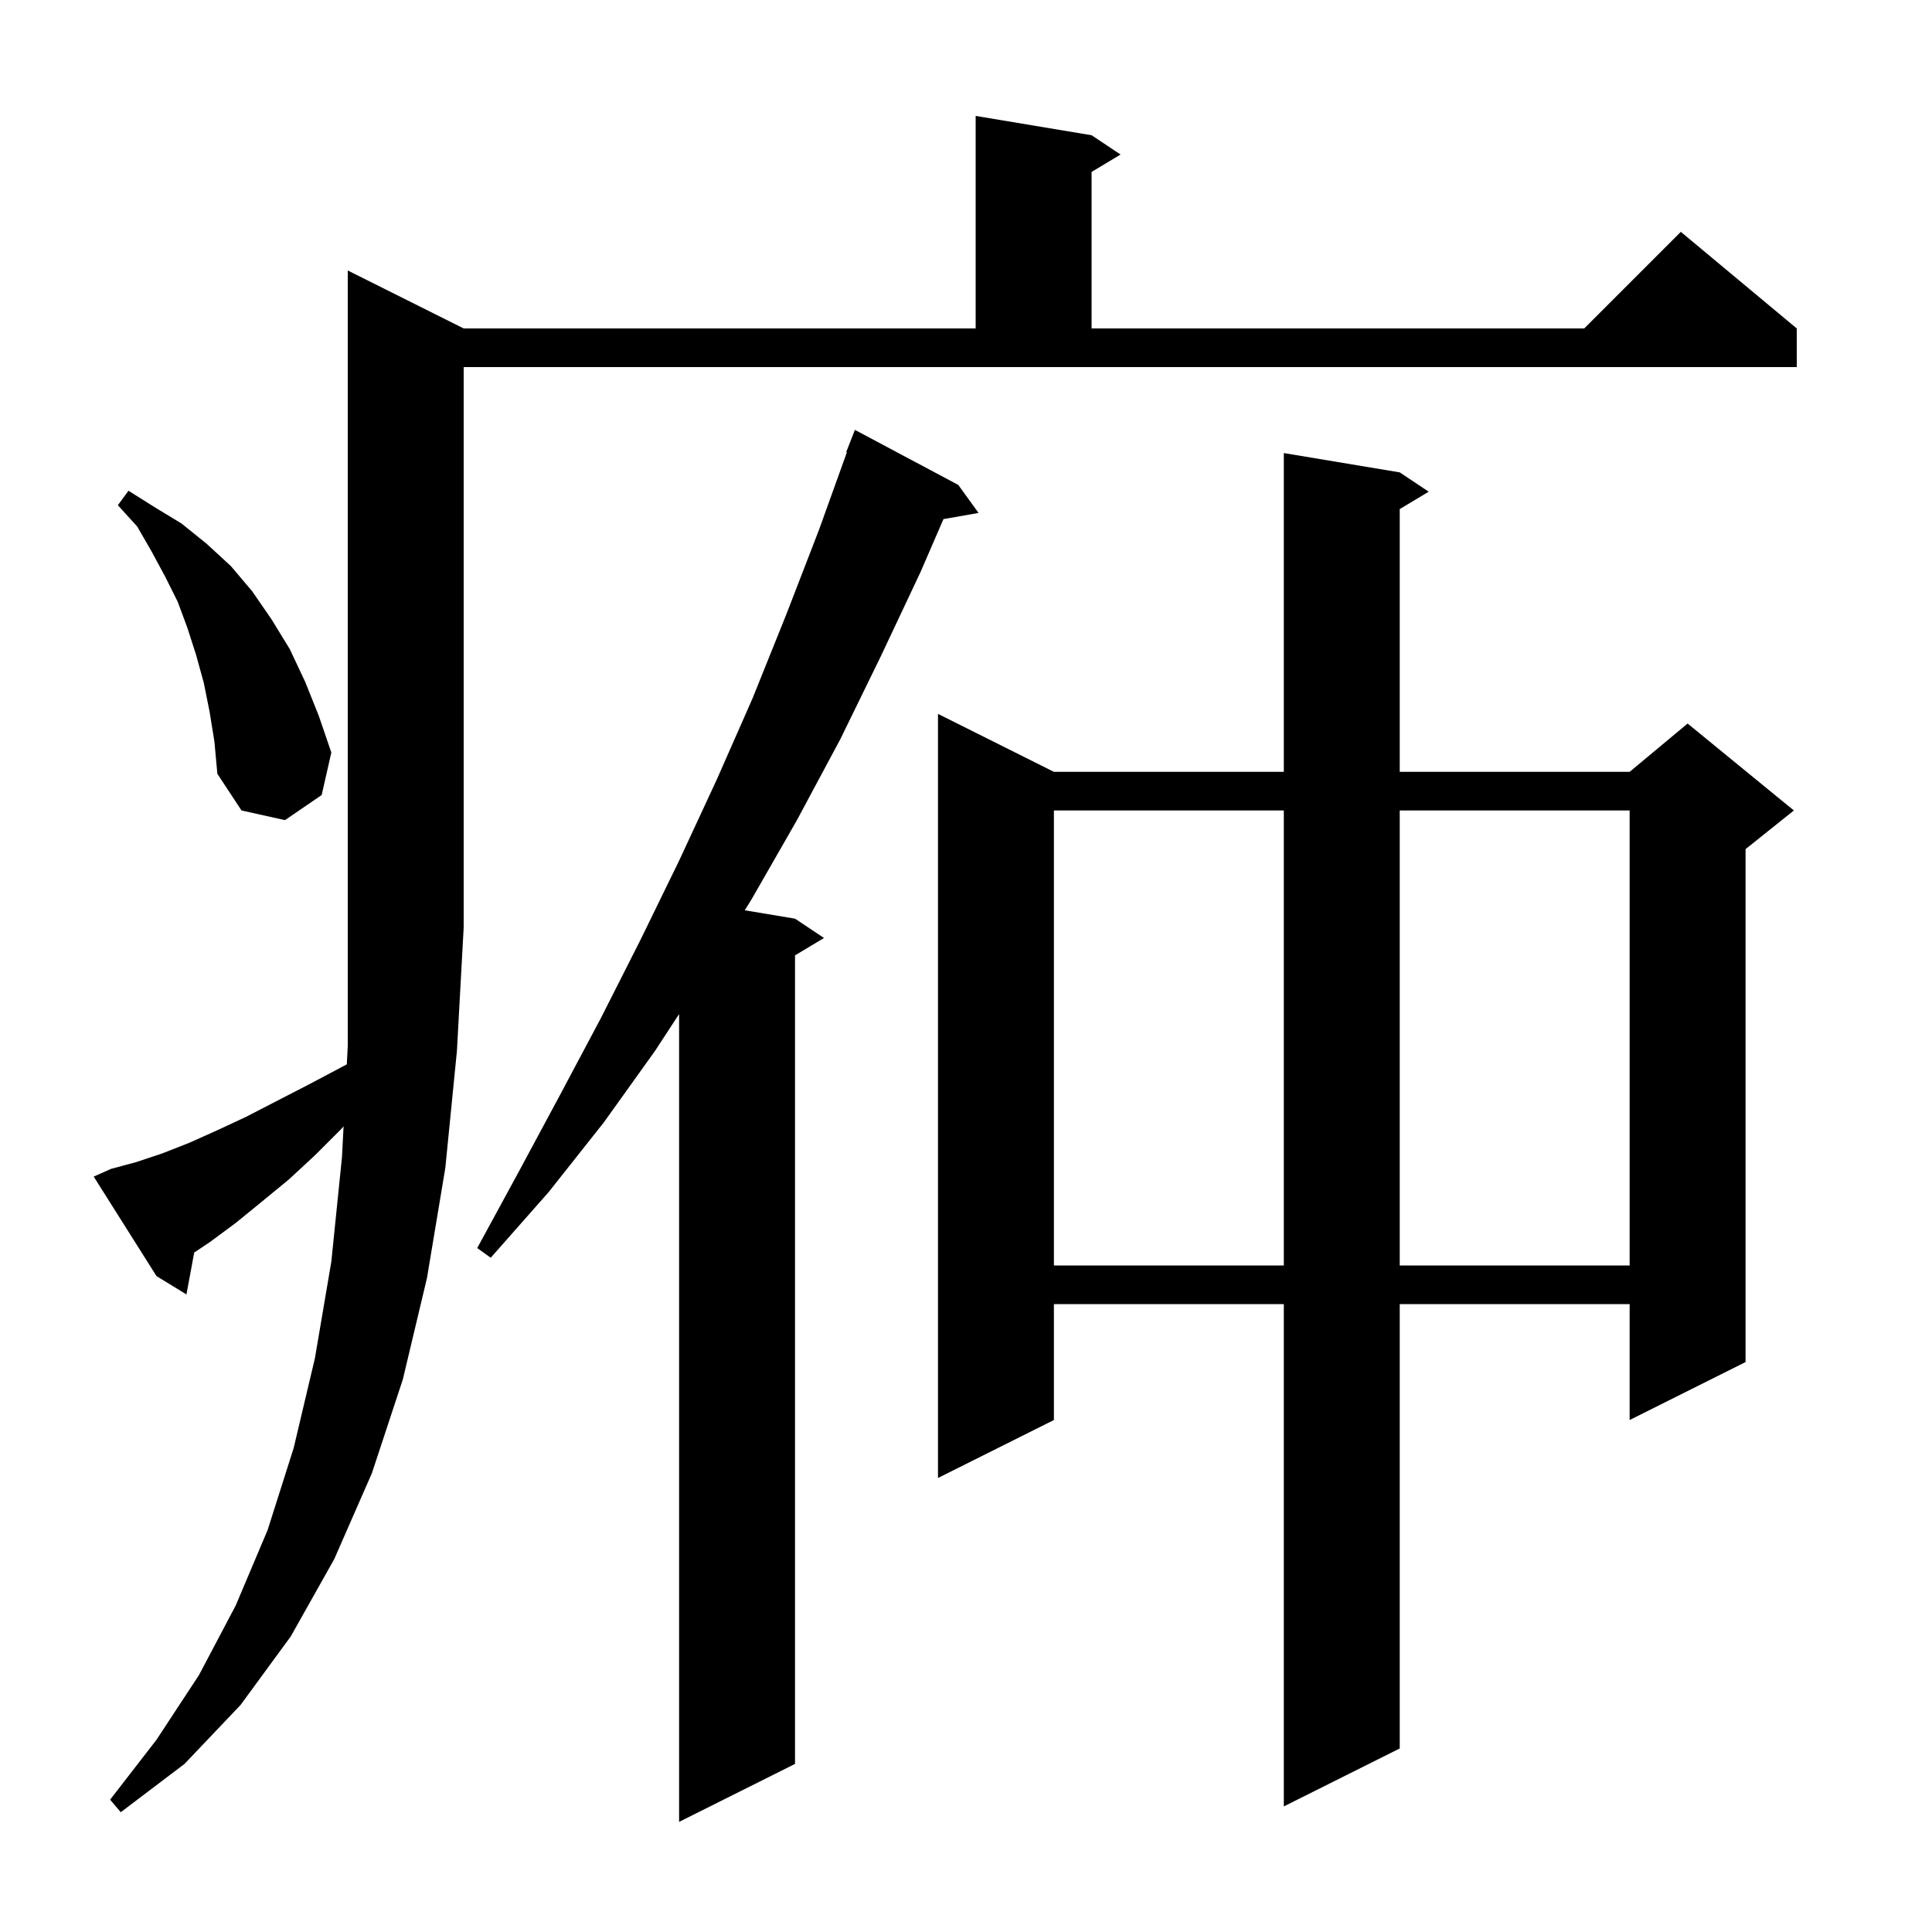 <svg xmlns="http://www.w3.org/2000/svg" xmlns:xlink="http://www.w3.org/1999/xlink" version="1.1" baseProfile="full" viewBox="0 0 200 200" width="200" height="200"><g fill="currentColor"><path d="M 99.2 50.2 L 101.3 53.1 L 97.667 53.737 L 95.3 59.2 L 91.2 67.9 L 87.0 76.5 L 82.5 84.9 L 77.8 93.1 L 77.097 94.233 L 82.3 95.1 L 85.3 97.1 L 82.3 98.9 L 82.3 182.6 L 70.3 188.6 L 70.3 104.976 L 67.8 108.8 L 62.5 116.2 L 56.8 123.4 L 50.8 130.2 L 49.4 129.2 L 53.7 121.3 L 58.0 113.3 L 62.2 105.4 L 66.3 97.3 L 70.3 89.1 L 74.2 80.7 L 77.9 72.3 L 81.4 63.6 L 84.8 54.8 L 87.669 46.82 L 87.6 46.8 L 88.5 44.5 Z M 11.5 121.0 L 14.1 120.3 L 16.8 119.4 L 19.6 118.3 L 22.5 117.0 L 25.5 115.6 L 28.6 114.0 L 31.9 112.3 L 35.3 110.5 L 35.902 110.182 L 36.0 108.3 L 36.0 28.0 L 48.0 34.0 L 101.0 34.0 L 101.0 12.0 L 113.0 14.0 L 116.0 16.0 L 113.0 17.8 L 113.0 34.0 L 164.0 34.0 L 174.0 24.0 L 186.0 34.0 L 186.0 38.0 L 48.0 38.0 L 48.0 96.0 L 47.3 108.8 L 46.1 120.9 L 44.2 132.3 L 41.7 142.8 L 38.5 152.5 L 34.6 161.4 L 30.1 169.4 L 24.9 176.5 L 19.1 182.6 L 12.5 187.6 L 11.4 186.3 L 16.2 180.1 L 20.6 173.4 L 24.4 166.2 L 27.7 158.4 L 30.4 149.9 L 32.6 140.6 L 34.3 130.6 L 35.4 119.8 L 35.567 116.604 L 35.3 116.9 L 32.6 119.6 L 29.9 122.1 L 27.1 124.4 L 24.4 126.6 L 21.7 128.6 L 20.105 129.663 L 19.3 134.0 L 16.2 132.1 L 9.7 121.8 Z M 144.9 48.9 L 147.9 50.9 L 144.9 52.7 L 144.9 79.9 L 168.7 79.9 L 174.7 74.9 L 185.7 83.9 L 180.7 87.9 L 180.7 141.0 L 168.7 147.0 L 168.7 135.0 L 144.9 135.0 L 144.9 181.0 L 132.9 187.0 L 132.9 135.0 L 109.1 135.0 L 109.1 147.0 L 97.1 153.0 L 97.1 73.9 L 109.1 79.9 L 132.9 79.9 L 132.9 46.9 Z M 109.1 83.9 L 109.1 131.0 L 132.9 131.0 L 132.9 83.9 Z M 144.9 83.9 L 144.9 131.0 L 168.7 131.0 L 168.7 83.9 Z M 21.7 73.7 L 21.1 70.7 L 20.3 67.8 L 19.4 65.0 L 18.4 62.3 L 17.1 59.7 L 15.7 57.1 L 14.2 54.5 L 12.2 52.3 L 13.3 50.8 L 16.0 52.5 L 18.8 54.2 L 21.4 56.3 L 23.9 58.6 L 26.1 61.2 L 28.1 64.1 L 30.0 67.2 L 31.6 70.6 L 33.0 74.1 L 34.3 77.9 L 33.3 82.3 L 29.5 84.9 L 25.0 83.9 L 22.5 80.1 L 22.2 76.8 Z "/></g></svg>